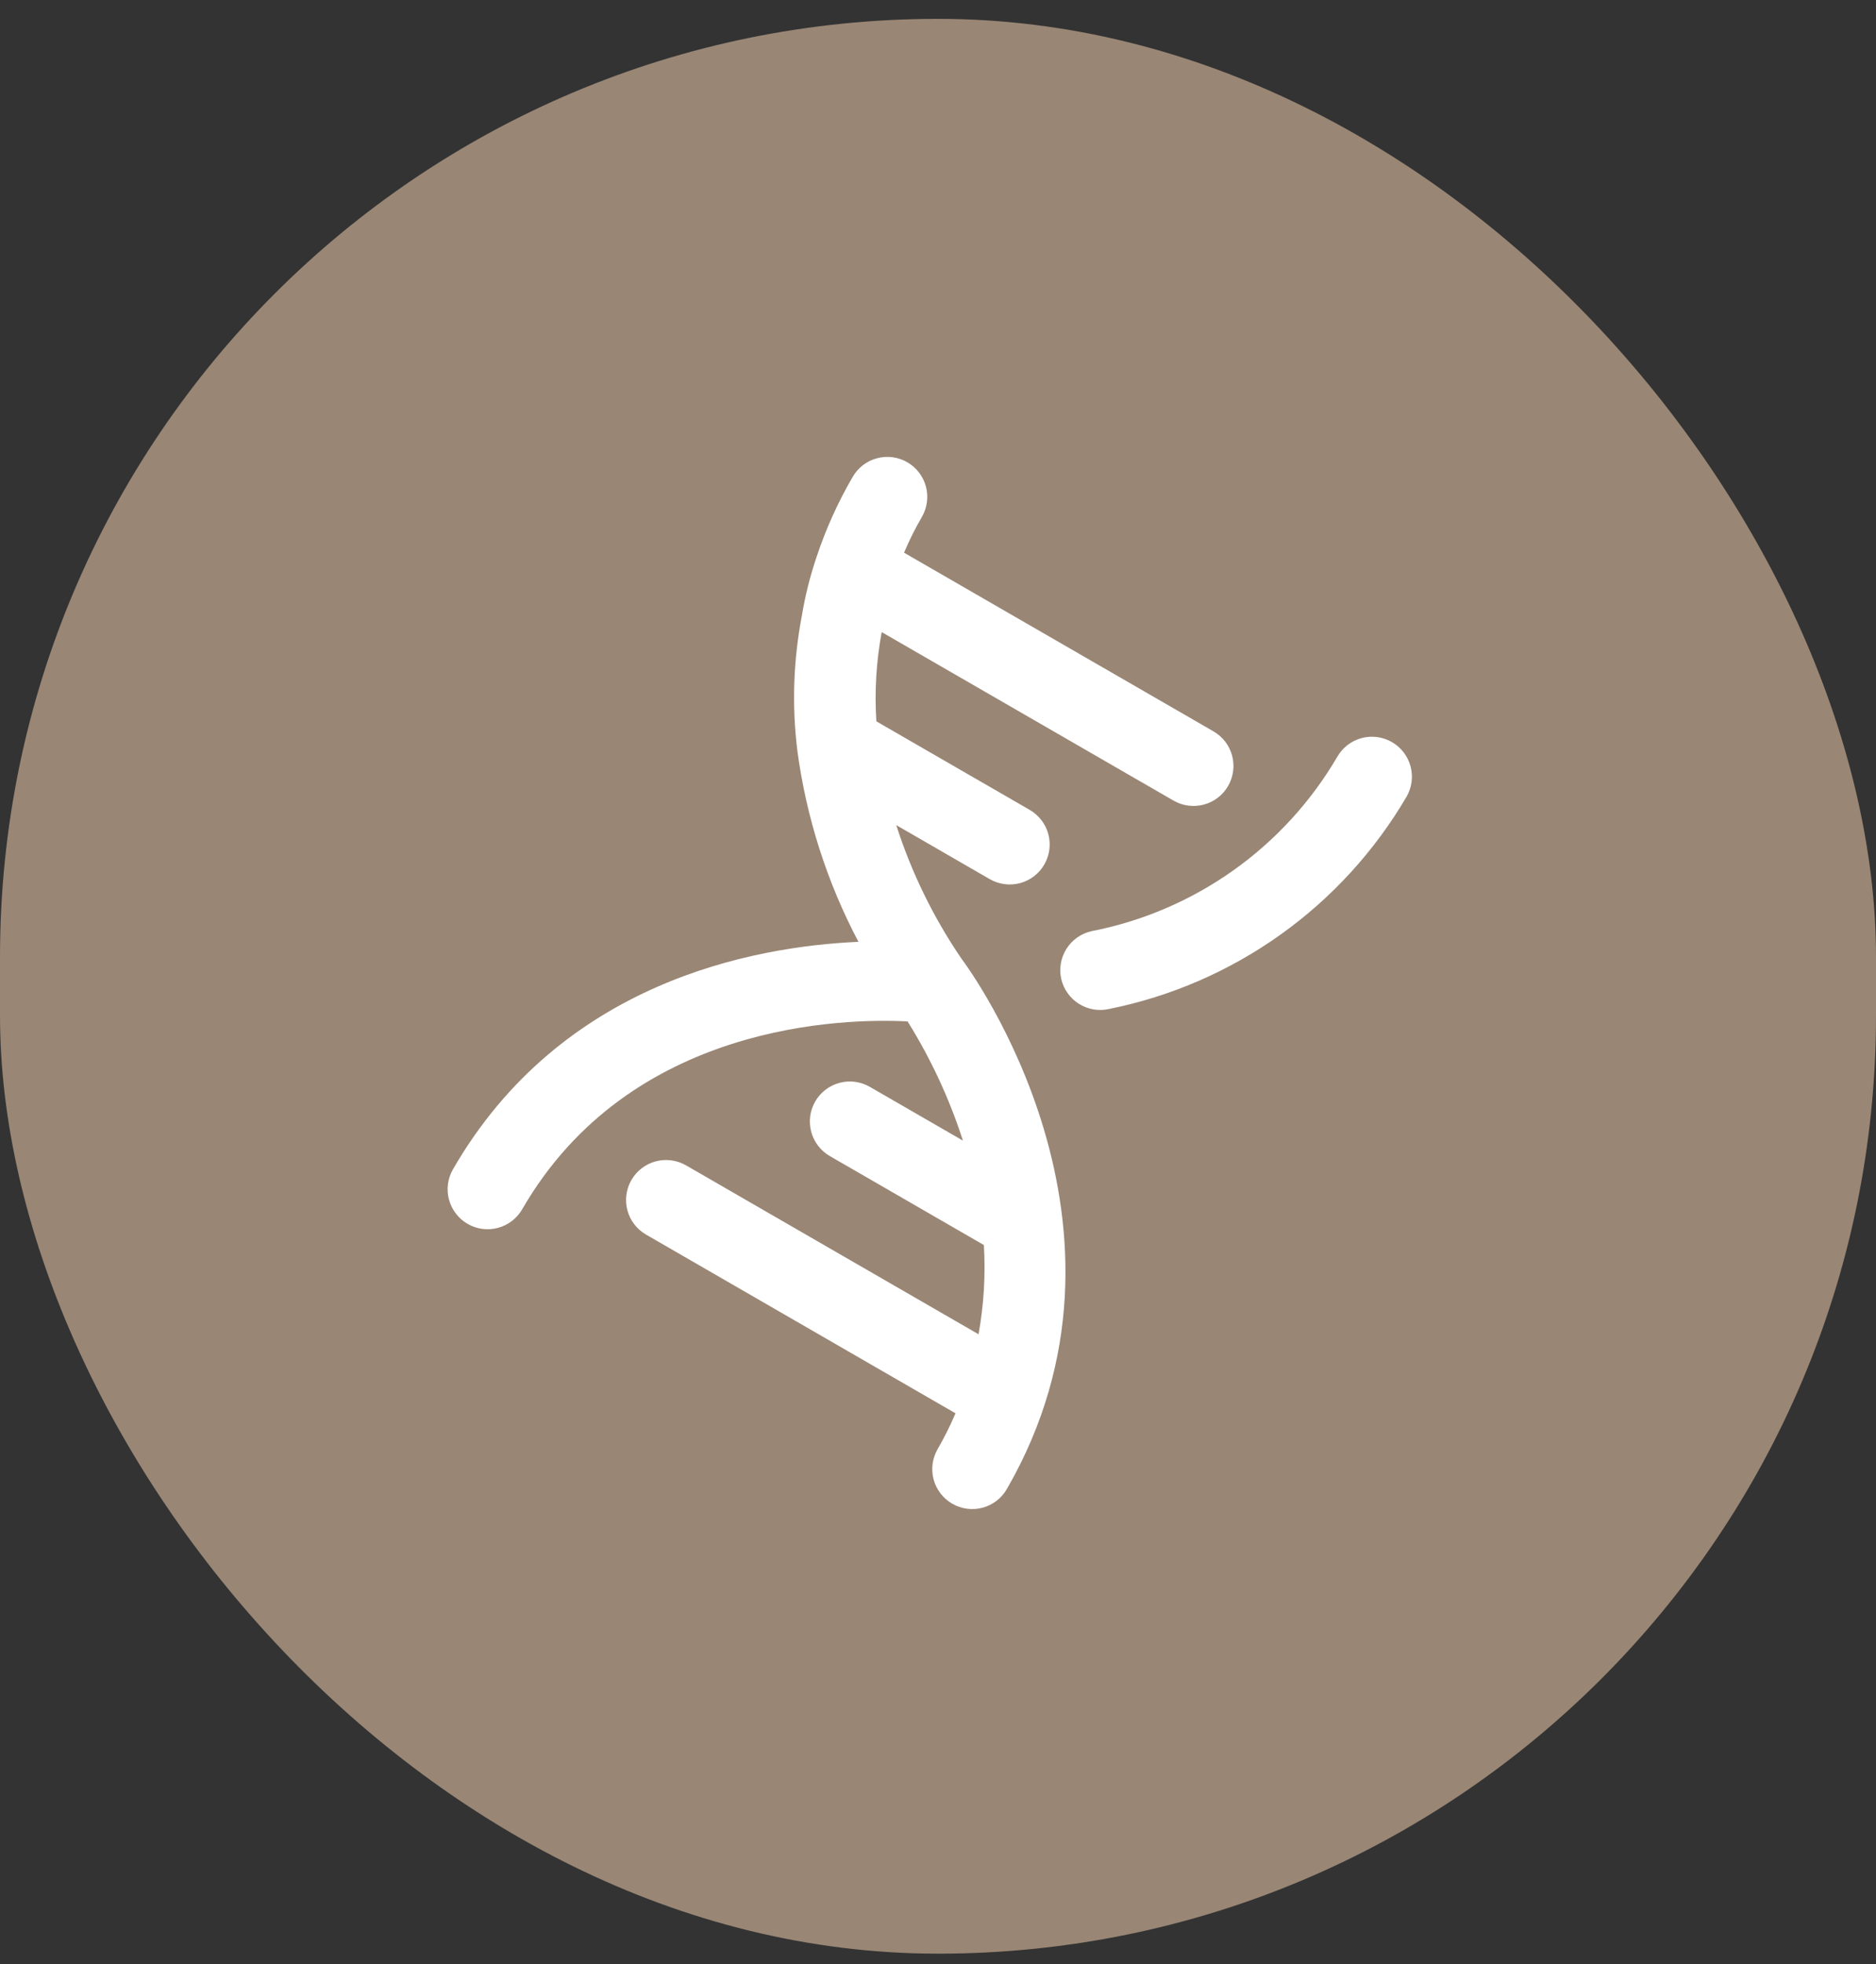<svg width="64" height="67" viewBox="0 0 64 67" fill="none" xmlns="http://www.w3.org/2000/svg">
<rect x="0" y="0" width="64" height="67" fill="#333333" stroke="none"/>
<rect y="0.643" width="64" height="66" rx="32" fill="#998675"/>
<path d="M36.205 33.397C36.287 33.748 36.505 34.053 36.81 34.244C37.116 34.435 37.485 34.498 37.836 34.418C39.943 33.994 41.936 33.13 43.685 31.882C45.434 30.634 46.899 29.03 47.985 27.176C48.166 26.863 48.215 26.491 48.121 26.142C48.027 25.792 47.799 25.494 47.486 25.314C47.172 25.133 46.8 25.084 46.451 25.177C46.102 25.271 45.804 25.499 45.623 25.813C44.727 27.345 43.515 28.669 42.067 29.696C40.619 30.722 38.968 31.428 37.226 31.766C36.874 31.848 36.57 32.065 36.379 32.371C36.188 32.677 36.125 33.046 36.205 33.397ZM27.359 20.983C27.064 22.51 27.011 24.074 27.203 25.617C27.509 27.893 28.214 30.096 29.286 32.127C25.666 32.288 19.135 33.509 15.453 39.886C15.273 40.199 15.223 40.572 15.317 40.921C15.411 41.27 15.639 41.568 15.953 41.749C16.266 41.93 16.638 41.979 16.987 41.885C17.337 41.791 17.634 41.563 17.815 41.25C21.497 34.873 28.806 34.731 30.962 34.842C31.756 36.115 32.39 37.48 32.85 38.908L29.674 37.074C29.36 36.893 28.988 36.844 28.639 36.938C28.29 37.031 27.992 37.26 27.811 37.573C27.63 37.886 27.581 38.258 27.675 38.608C27.768 38.957 27.997 39.255 28.31 39.436L33.565 42.47C33.626 43.488 33.564 44.51 33.383 45.514L23.404 39.752C23.09 39.572 22.718 39.523 22.369 39.616C22.019 39.71 21.722 39.938 21.541 40.251C21.36 40.565 21.311 40.937 21.404 41.286C21.498 41.636 21.727 41.933 22.04 42.114L32.597 48.21C32.419 48.629 32.215 49.037 31.987 49.431C31.806 49.745 31.757 50.117 31.85 50.466C31.944 50.816 32.172 51.113 32.486 51.294C32.799 51.475 33.171 51.524 33.52 51.431C33.87 51.337 34.168 51.108 34.348 50.795C39.51 41.855 33.084 33.075 32.807 32.711C31.847 31.305 31.096 29.768 30.576 28.147L33.764 29.988C34.078 30.169 34.45 30.218 34.799 30.125C35.149 30.031 35.447 29.802 35.627 29.489C35.808 29.176 35.857 28.804 35.764 28.454C35.67 28.105 35.441 27.807 35.128 27.626L29.897 24.606C29.832 23.588 29.893 22.565 30.079 21.562L40.035 27.31C40.348 27.491 40.72 27.54 41.069 27.446C41.419 27.353 41.717 27.124 41.897 26.811C42.078 26.498 42.127 26.125 42.034 25.776C41.94 25.427 41.712 25.129 41.398 24.948L30.841 18.853C31.019 18.433 31.223 18.025 31.452 17.631C31.632 17.318 31.681 16.945 31.588 16.596C31.494 16.247 31.266 15.949 30.953 15.768C30.639 15.587 30.267 15.538 29.918 15.632C29.568 15.725 29.27 15.954 29.09 16.267C28.584 17.134 28.171 18.051 27.856 19.003C27.637 19.649 27.471 20.311 27.359 20.983Z" fill="white"/>
</svg>
